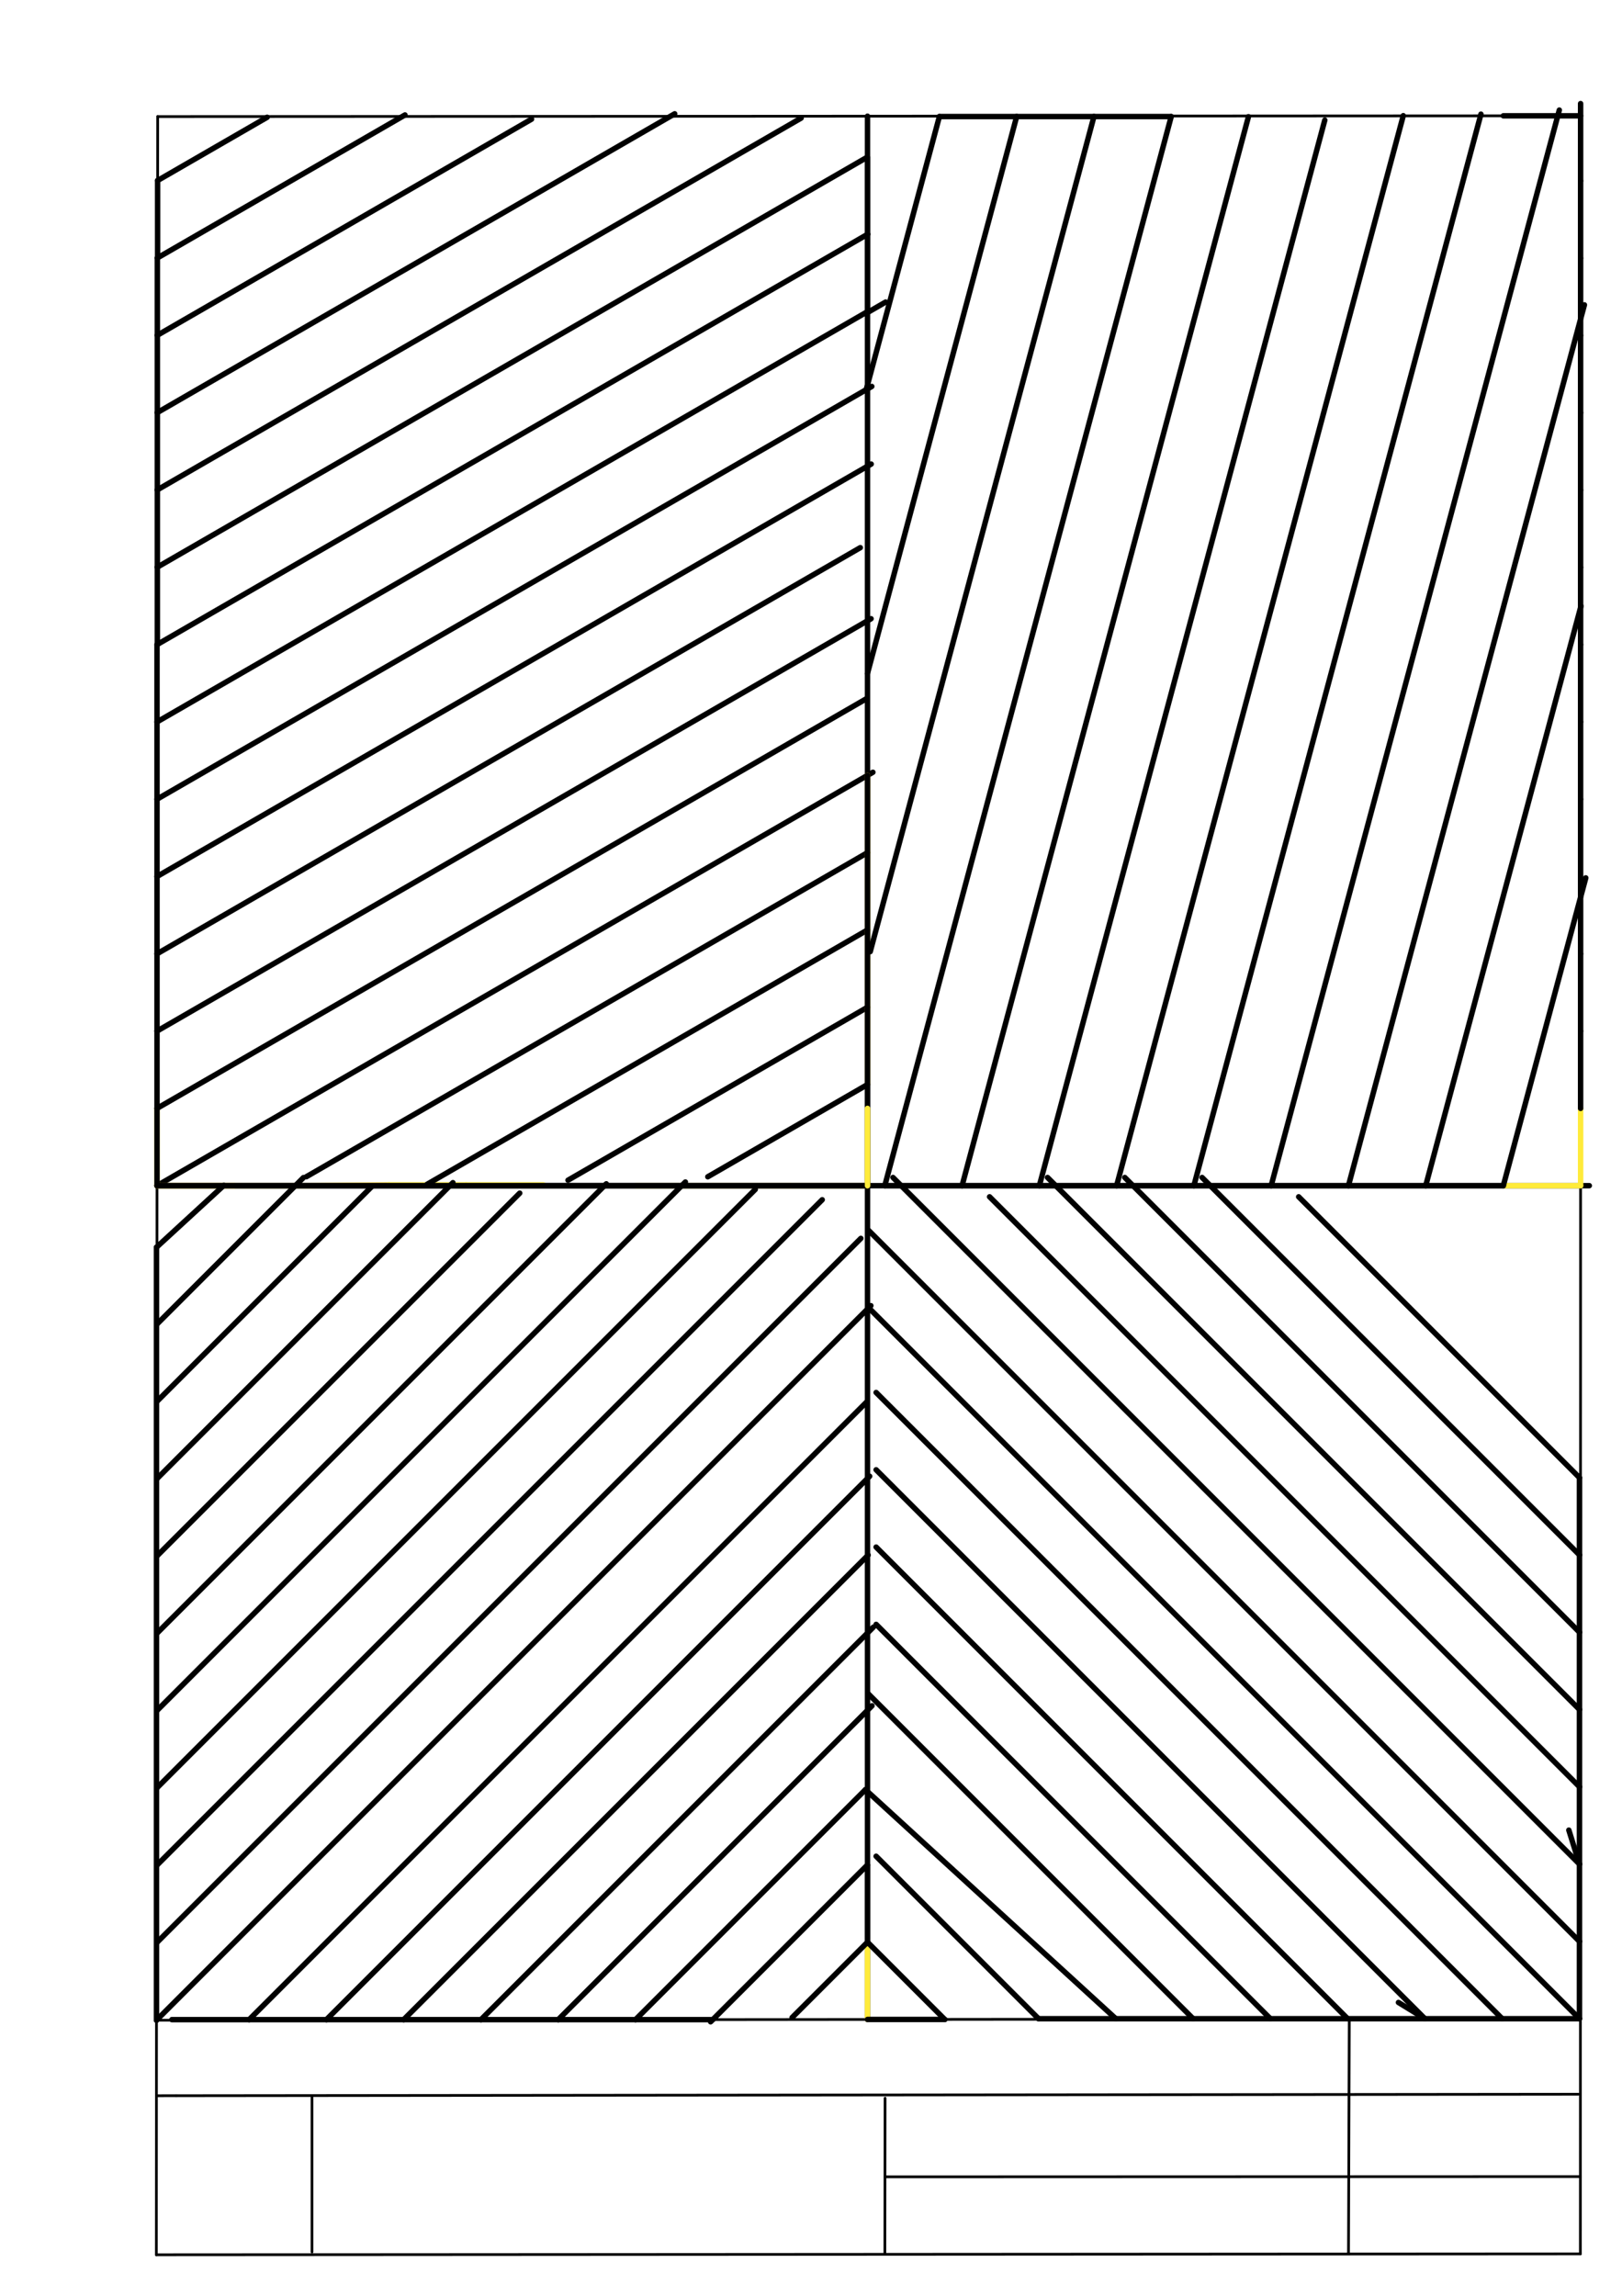 <svg xmlns="http://www.w3.org/2000/svg" class="svg--1it" height="100%" preserveAspectRatio="xMidYMid meet" viewBox="0 0 595 842" width="100%"><defs><marker id="marker-arrow" markerHeight="16" markerUnits="userSpaceOnUse" markerWidth="24" orient="auto-start-reverse" refX="24" refY="4" viewBox="0 0 24 8"><path d="M 0 0 L 24 4 L 0 8 z" stroke="inherit"></path></marker></defs><g class="aux-layer--1FB"><g class="element--2qn"><line stroke="#bbbbbb" stroke-dasharray="none" stroke-linecap="round" stroke-width="1" x1="64.45" x2="64.8" y1="768.593" y2="768.592"></line></g></g><g class="main-layer--3Vd"><g class="element--2qn"><line stroke="#000000" stroke-dasharray="none" stroke-linecap="round" stroke-width="1" x1="57.35" x2="579.727" y1="826.927" y2="826.6"></line></g><g class="element--2qn"><line stroke="#000000" stroke-dasharray="none" stroke-linecap="round" stroke-width="1" x1="57.843" x2="579.9" y1="42.752" y2="42.47"></line></g><g class="element--2qn"><line stroke="#000000" stroke-dasharray="none" stroke-linecap="round" stroke-width="1" x1="57.843" x2="57.35" y1="42.752" y2="826.927"></line></g><g class="element--2qn"><line stroke="#000000" stroke-dasharray="none" stroke-linecap="round" stroke-width="1" x1="579.9" x2="579.727" y1="42.47" y2="826.6"></line></g><g class="element--2qn"><line stroke="#000000" stroke-dasharray="none" stroke-linecap="round" stroke-width="1" x1="57.054" x2="579.396" y1="740.9" y2="740.35"></line></g><g class="element--2qn"><line stroke="#000000" stroke-dasharray="none" stroke-linecap="round" stroke-width="1" x1="57.387" x2="578.961" y1="768.6" y2="768.051"></line></g><g class="element--2qn"><line stroke="#000000" stroke-dasharray="none" stroke-linecap="round" stroke-width="1" x1="114.45" x2="114.45" y1="825.891" y2="769.198"></line></g><g class="element--2qn"><line stroke="#000000" stroke-dasharray="none" stroke-linecap="round" stroke-width="1" x1="494.672" x2="494.954" y1="826.095" y2="741.056"></line></g><g class="element--2qn"><line stroke="#000000" stroke-dasharray="none" stroke-linecap="round" stroke-width="1" x1="324.594" x2="324.673" y1="826.207" y2="769.514"></line></g><g class="element--2qn"><line stroke="#000000" stroke-dasharray="none" stroke-linecap="round" stroke-width="1" x1="579.75" x2="324.632" y1="798.254" y2="798.347"></line></g><g class="element--2qn"><line stroke="#000000" stroke-dasharray="none" stroke-linecap="round" stroke-width="2" x1="318.225" x2="318.225" y1="740.625" y2="42.611"></line></g><g class="element--2qn"><line stroke="#000000" stroke-dasharray="none" stroke-linecap="round" stroke-width="2" x1="57.596" x2="583" y1="434.839" y2="434.839"></line></g><g class="element--2qn"><line stroke="#FFEB3B" stroke-dasharray="none" stroke-linecap="round" stroke-width="2" x1="57.596" x2="85.943" y1="434.839" y2="434.839"></line></g><g class="element--2qn"><line stroke="#FFEB3B" stroke-dasharray="none" stroke-linecap="round" stroke-width="2" x1="318.225" x2="289.879" y1="434.839" y2="434.839"></line></g><g class="element--2qn"><line stroke="#000000" stroke-dasharray="none" stroke-linecap="round" stroke-width="2" x1="57.596" x2="320.202" y1="434.839" y2="283.224"></line></g><g class="element--2qn"><line stroke="#FFEB3B" stroke-dasharray="none" stroke-linecap="round" stroke-width="2" x1="85.943" x2="114.289" y1="434.839" y2="434.839"></line></g><g class="element--2qn"><line stroke="#FDD835" stroke-dasharray="none" stroke-linecap="round" stroke-width="2" x1="114.289" x2="142.634" y1="434.839" y2="434.548"></line></g><g class="element--2qn"><line stroke="#FDD835" stroke-dasharray="none" stroke-linecap="round" stroke-width="2" x1="289.879" x2="261.532" y1="434.839" y2="434.839"></line></g><g class="element--2qn"><line stroke="#FFEB3B" stroke-dasharray="none" stroke-linecap="round" stroke-width="2" x1="142.634" x2="170.981" y1="434.548" y2="434.548"></line></g><g class="element--2qn"><line stroke="#FFEB3B" stroke-dasharray="none" stroke-linecap="round" stroke-width="2" x1="261.532" x2="233.186" y1="434.839" y2="434.839"></line></g><g class="element--2qn"><line stroke="#FFEB3B" stroke-dasharray="none" stroke-linecap="round" stroke-width="2" x1="170.981" x2="199.327" y1="434.548" y2="434.548"></line></g><g class="element--2qn"><line stroke="#FFEB3B" stroke-dasharray="none" stroke-linecap="round" stroke-width="2" x1="57.596" x2="57.596" y1="434.839" y2="406.493"></line></g><g class="element--2qn"><line stroke="#000000" stroke-dasharray="none" stroke-linecap="round" stroke-width="2" x1="57.596" x2="317.955" y1="406.493" y2="256.175"></line></g><g class="element--2qn"><line stroke="#000000" stroke-dasharray="none" stroke-linecap="round" stroke-width="2" x1="57.596" x2="57.596" y1="406.493" y2="378.146"></line></g><g class="element--2qn"><line stroke="#000000" stroke-dasharray="none" stroke-linecap="round" stroke-width="2" x1="57.596" x2="319.531" y1="378.146" y2="226.918"></line></g><g class="element--2qn"><line stroke="#000000" stroke-dasharray="none" stroke-linecap="round" stroke-width="2" x1="57.596" x2="57.596" y1="378.146" y2="349.8"></line></g><g class="element--2qn"><line stroke="#000000" stroke-dasharray="none" stroke-linecap="round" stroke-width="2" x1="57.596" x2="315.586" y1="349.8" y2="200.85"></line></g><g class="element--2qn"><line stroke="#000000" stroke-dasharray="none" stroke-linecap="round" stroke-width="2" x1="57.596" x2="57.596" y1="349.8" y2="321.453"></line></g><g class="element--2qn"><line stroke="#000000" stroke-dasharray="none" stroke-linecap="round" stroke-width="2" x1="57.596" x2="319.579" y1="321.453" y2="170.198"></line></g><g class="element--2qn"><line stroke="#000000" stroke-dasharray="none" stroke-linecap="round" stroke-width="2" x1="57.596" x2="57.596" y1="321.453" y2="293.107"></line></g><g class="element--2qn"><line stroke="#000000" stroke-dasharray="none" stroke-linecap="round" stroke-width="2" x1="57.596" x2="319.8" y1="293.107" y2="141.724"></line></g><g class="element--2qn"><line stroke="#000000" stroke-dasharray="none" stroke-linecap="round" stroke-width="2" x1="57.596" x2="57.596" y1="293.107" y2="264.761"></line></g><g class="element--2qn"><line stroke="#000000" stroke-dasharray="none" stroke-linecap="round" stroke-width="2" x1="57.596" x2="318.821" y1="264.761" y2="113.942"></line></g><g class="element--2qn"><line stroke="#000000" stroke-dasharray="none" stroke-linecap="round" stroke-width="2" x1="57.596" x2="57.596" y1="264.761" y2="236.414"></line></g><g class="element--2qn"><line stroke="#000000" stroke-dasharray="none" stroke-linecap="round" stroke-width="2" x1="57.596" x2="318.322" y1="236.414" y2="85.884"></line></g><g class="element--2qn"><line stroke="#000000" stroke-dasharray="none" stroke-linecap="round" stroke-width="2" x1="57.721" x2="57.721" y1="236.342" y2="207.996"></line></g><g class="element--2qn"><line stroke="#000000" stroke-dasharray="none" stroke-linecap="round" stroke-width="2" x1="57.721" x2="318.097" y1="207.996" y2="57.668"></line></g><g class="element--2qn"><line stroke="#000000" stroke-dasharray="none" stroke-linecap="round" stroke-width="2" x1="57.721" x2="57.721" y1="207.996" y2="179.649"></line></g><g class="element--2qn"><line stroke="#000000" stroke-dasharray="none" stroke-linecap="round" stroke-width="2" x1="57.721" x2="293.888" y1="179.649" y2="43.298"></line></g><g class="element--2qn"><line stroke="#000000" stroke-dasharray="none" stroke-linecap="round" stroke-width="2" x1="57.721" x2="57.721" y1="179.649" y2="151.303"></line></g><g class="element--2qn"><line stroke="#000000" stroke-dasharray="none" stroke-linecap="round" stroke-width="2" x1="57.721" x2="247.497" y1="151.303" y2="41.736"></line></g><g class="element--2qn"><line stroke="#000000" stroke-dasharray="none" stroke-linecap="round" stroke-width="2" x1="57.721" x2="57.721" y1="151.303" y2="122.956"></line></g><g class="element--2qn"><line stroke="#000000" stroke-dasharray="none" stroke-linecap="round" stroke-width="2" x1="57.721" x2="194.986" y1="122.956" y2="43.706"></line></g><g class="element--2qn"><line stroke="#000000" stroke-dasharray="none" stroke-linecap="round" stroke-width="2" x1="57.721" x2="57.721" y1="122.956" y2="94.61"></line></g><g class="element--2qn"><line stroke="#000000" stroke-dasharray="none" stroke-linecap="round" stroke-width="2" x1="57.721" x2="148.56" y1="94.61" y2="42.164"></line></g><g class="element--2qn"><line stroke="#000000" stroke-dasharray="none" stroke-linecap="round" stroke-width="2" x1="57.81" x2="57.81" y1="94.558" y2="66.212"></line></g><g class="element--2qn"><line stroke="#000000" stroke-dasharray="none" stroke-linecap="round" stroke-width="2" x1="57.81" x2="97.996" y1="66.212" y2="43.011"></line></g><g class="element--2qn"><line stroke="#000000" stroke-dasharray="none" stroke-linecap="round" stroke-width="2" x1="57.596" x2="318.225" y1="434.839" y2="434.839"></line></g><g class="element--2qn"><line stroke="#FDD835" stroke-dasharray="none" stroke-linecap="round" stroke-width="2" x1="318.225" x2="318.225" y1="434.839" y2="406.493"></line></g><g class="element--2qn"><line stroke="#FDD835" stroke-dasharray="none" stroke-linecap="round" stroke-width="2" x1="57.596" x2="85.943" y1="434.839" y2="434.839"></line></g><g class="element--2qn"><line stroke="#FDD835" stroke-dasharray="none" stroke-linecap="round" stroke-width="2" x1="318.225" x2="318.225" y1="284.365" y2="312.712"></line></g><g class="element--2qn"><line stroke="#000000" stroke-dasharray="none" stroke-linecap="round" stroke-width="2" x1="318.225" x2="112.39" y1="312.712" y2="431.55"></line></g><g class="element--2qn"><line stroke="#FDD835" stroke-dasharray="none" stroke-linecap="round" stroke-width="2" x1="318.225" x2="318.225" y1="312.712" y2="341.058"></line></g><g class="element--2qn"><line stroke="#000000" stroke-dasharray="none" stroke-linecap="round" stroke-width="2" x1="318.225" x2="156.679" y1="341.058" y2="434.327"></line></g><g class="element--2qn"><line stroke="#FFEB3B" stroke-dasharray="none" stroke-linecap="round" stroke-width="2" x1="318.225" x2="318.225" y1="341.058" y2="369.405"></line></g><g class="element--2qn"><line stroke="#000000" stroke-dasharray="none" stroke-linecap="round" stroke-width="2" x1="318.225" x2="208.367" y1="369.405" y2="432.831"></line></g><g class="element--2qn"><line stroke="#FDD835" stroke-dasharray="none" stroke-linecap="round" stroke-width="2" x1="318.225" x2="318.225" y1="369.405" y2="397.751"></line></g><g class="element--2qn"><line stroke="#000000" stroke-dasharray="none" stroke-linecap="round" stroke-width="2" x1="318.225" x2="259.646" y1="397.751" y2="431.572"></line></g><g class="element--2qn"><line stroke="#000000" stroke-dasharray="none" stroke-linecap="round" stroke-width="2" x1="57.596" x2="57.596" y1="406.493" y2="434.839"></line></g><g class="element--2qn"><line stroke="#000000" stroke-dasharray="none" stroke-linecap="round" stroke-width="2" x1="57.596" x2="318.225" y1="434.839" y2="434.839"></line></g><g class="element--2qn"><line stroke="#000000" stroke-dasharray="none" stroke-linecap="round" stroke-width="2" x1="318.225" x2="318.225" y1="284.365" y2="434.839"></line></g><g class="element--2qn"><line stroke="#FFEB3B" stroke-dasharray="none" stroke-linecap="round" stroke-width="2" x1="318.225" x2="318.225" y1="434.839" y2="406.493"></line></g><g class="element--2qn"><line stroke="#FFEB3B" stroke-dasharray="none" stroke-linecap="round" stroke-width="2" x1="579.813" x2="579.813" y1="434.839" y2="406.493"></line></g><g class="element--2qn"><line stroke="#000000" stroke-dasharray="none" stroke-linecap="round" stroke-width="2" x1="579.813" x2="579.813" y1="406.493" y2="378.146"></line></g><g class="element--2qn"><line stroke="#000000" stroke-dasharray="none" stroke-linecap="round" stroke-width="2" x1="579.813" x2="579.813" y1="378.146" y2="349.8"></line></g><g class="element--2qn"><line stroke="#000000" stroke-dasharray="none" stroke-linecap="round" stroke-width="2" x1="579.813" x2="579.813" y1="349.8" y2="321.453"></line></g><g class="element--2qn"><line stroke="#000000" stroke-dasharray="none" stroke-linecap="round" stroke-width="2" x1="579.813" x2="579.813" y1="321.453" y2="293.107"></line></g><g class="element--2qn"><line stroke="#000000" stroke-dasharray="none" stroke-linecap="round" stroke-width="2" x1="579.813" x2="579.813" y1="293.107" y2="264.761"></line></g><g class="element--2qn"><line stroke="#000000" stroke-dasharray="none" stroke-linecap="round" stroke-width="2" x1="579.813" x2="579.813" y1="264.761" y2="236.414"></line></g><g class="element--2qn"><line stroke="#000000" stroke-dasharray="none" stroke-linecap="round" stroke-width="2" x1="579.813" x2="579.813" y1="236.414" y2="208.068"></line></g><g class="element--2qn"><line stroke="#000000" stroke-dasharray="none" stroke-linecap="round" stroke-width="2" x1="579.813" x2="579.813" y1="208.068" y2="179.721"></line></g><g class="element--2qn"><line stroke="#000000" stroke-dasharray="none" stroke-linecap="round" stroke-width="2" x1="579.813" x2="579.813" y1="179.721" y2="151.375"></line></g><g class="element--2qn"><line stroke="#000000" stroke-dasharray="none" stroke-linecap="round" stroke-width="2" x1="579.813" x2="579.813" y1="151.375" y2="123.028"></line></g><g class="element--2qn"><line stroke="#000000" stroke-dasharray="none" stroke-linecap="round" stroke-width="2" x1="579.813" x2="579.813" y1="123.028" y2="94.682"></line></g><g class="element--2qn"><line stroke="#000000" stroke-dasharray="none" stroke-linecap="round" stroke-width="2" x1="579.813" x2="579.813" y1="94.682" y2="66.335"></line></g><g class="element--2qn"><line stroke="#000000" stroke-dasharray="none" stroke-linecap="round" stroke-width="2" x1="579.813" x2="579.813" y1="66.335" y2="37.989"></line></g><g class="element--2qn"><line stroke="#000000" stroke-dasharray="none" stroke-linecap="round" stroke-width="2" x1="579.813" x2="551.467" y1="42.47" y2="42.47"></line></g><g class="element--2qn"><line stroke="#000000" stroke-dasharray="none" stroke-linecap="round" stroke-width="2" x1="318.225" x2="318.225" y1="114.286" y2="85.94"></line></g><g class="element--2qn"><line stroke="#000000" stroke-dasharray="none" stroke-linecap="round" stroke-width="2" x1="318.225" x2="318.225" y1="85.94" y2="57.594"></line></g><g class="element--2qn"><line stroke="#000000" stroke-dasharray="none" stroke-linecap="round" stroke-width="2" x1="324.881" x2="318.37" y1="110.779" y2="114.538"></line></g><g class="element--2qn"><line stroke="#FFEB3B" stroke-dasharray="none" stroke-linecap="round" stroke-width="2" x1="318.225" x2="318.225" y1="740.625" y2="712.279"></line></g><g class="element--2qn"><line stroke="#000000" stroke-dasharray="none" stroke-linecap="round" stroke-width="2" x1="318.225" x2="290.557" y1="712.279" y2="739.947"></line></g><g class="element--2qn"><line stroke="#000000" stroke-dasharray="none" stroke-linecap="round" stroke-width="2" x1="318.225" x2="318.225" y1="712.279" y2="683.932"></line></g><g class="element--2qn"><line stroke="#000000" stroke-dasharray="none" stroke-linecap="round" stroke-width="2" x1="318.225" x2="260.676" y1="683.932" y2="741.481"></line></g><g class="element--2qn"><line stroke="#000000" stroke-dasharray="none" stroke-linecap="round" stroke-width="2" x1="261.472" x2="233.126" y1="740.685" y2="740.685"></line></g><g class="element--2qn"><line stroke="#000000" stroke-dasharray="none" stroke-linecap="round" stroke-width="2" x1="233.126" x2="317.468" y1="740.685" y2="656.343"></line></g><g class="element--2qn"><line stroke="#000000" stroke-dasharray="none" stroke-linecap="round" stroke-width="2" x1="233.126" x2="204.78" y1="740.685" y2="740.685"></line></g><g class="element--2qn"><line stroke="#000000" stroke-dasharray="none" stroke-linecap="round" stroke-width="2" x1="204.78" x2="319.881" y1="740.685" y2="625.583"></line></g><g class="element--2qn"><line stroke="#000000" stroke-dasharray="none" stroke-linecap="round" stroke-width="2" x1="204.78" x2="176.433" y1="740.685" y2="740.685"></line></g><g class="element--2qn"><line stroke="#000000" stroke-dasharray="none" stroke-linecap="round" stroke-width="2" x1="176.433" x2="320.364" y1="740.685" y2="596.754"></line></g><g class="element--2qn"><line stroke="#000000" stroke-dasharray="none" stroke-linecap="round" stroke-width="2" x1="176.433" x2="148.087" y1="740.685" y2="740.685"></line></g><g class="element--2qn"><line stroke="#000000" stroke-dasharray="none" stroke-linecap="round" stroke-width="2" x1="148.087" x2="318.458" y1="740.685" y2="570.314"></line></g><g class="element--2qn"><line stroke="#000000" stroke-dasharray="none" stroke-linecap="round" stroke-width="2" x1="148.087" x2="119.74" y1="740.685" y2="740.685"></line></g><g class="element--2qn"><line stroke="#000000" stroke-dasharray="none" stroke-linecap="round" stroke-width="2" x1="119.74" x2="319.017" y1="740.685" y2="541.408"></line></g><g class="element--2qn"><line stroke="#000000" stroke-dasharray="none" stroke-linecap="round" stroke-width="2" x1="119.74" x2="91.394" y1="740.685" y2="740.685"></line></g><g class="element--2qn"><line stroke="#000000" stroke-dasharray="none" stroke-linecap="round" stroke-width="2" x1="91.394" x2="318.035" y1="740.685" y2="514.044"></line></g><g class="element--2qn"><line stroke="#000000" stroke-dasharray="none" stroke-linecap="round" stroke-width="2" x1="91.394" x2="63.047" y1="740.685" y2="740.685"></line></g><g class="element--2qn"><line stroke="#000000" stroke-dasharray="none" stroke-linecap="round" stroke-width="2" x1="57.404" x2="319.457" y1="740.9" y2="478.847"></line></g><g class="element--2qn"><line stroke="#000000" stroke-dasharray="none" stroke-linecap="round" stroke-width="2" x1="57.404" x2="57.404" y1="740.9" y2="712.553"></line></g><g class="element--2qn"><line stroke="#000000" stroke-dasharray="none" stroke-linecap="round" stroke-width="2" x1="57.404" x2="315.783" y1="712.553" y2="454.174"></line></g><g class="element--2qn"><line stroke="#000000" stroke-dasharray="none" stroke-linecap="round" stroke-width="2" x1="57.404" x2="57.404" y1="712.553" y2="684.207"></line></g><g class="element--2qn"><line stroke="#000000" stroke-dasharray="none" stroke-linecap="round" stroke-width="2" x1="57.404" x2="301.61" y1="684.207" y2="440.001"></line></g><g class="element--2qn"><line stroke="#000000" stroke-dasharray="none" stroke-linecap="round" stroke-width="2" x1="57.404" x2="57.404" y1="684.207" y2="655.86"></line></g><g class="element--2qn"><line stroke="#000000" stroke-dasharray="none" stroke-linecap="round" stroke-width="2" x1="57.404" x2="277.065" y1="655.86" y2="436.199"></line></g><g class="element--2qn"><line stroke="#000000" stroke-dasharray="none" stroke-linecap="round" stroke-width="2" x1="57.404" x2="57.404" y1="655.86" y2="627.514"></line></g><g class="element--2qn"><line stroke="#000000" stroke-dasharray="none" stroke-linecap="round" stroke-width="2" x1="57.404" x2="251.421" y1="627.514" y2="433.497"></line></g><g class="element--2qn"><line stroke="#000000" stroke-dasharray="none" stroke-linecap="round" stroke-width="2" x1="57.404" x2="57.404" y1="627.514" y2="599.167"></line></g><g class="element--2qn"><line stroke="#000000" stroke-dasharray="none" stroke-linecap="round" stroke-width="2" x1="57.404" x2="222.411" y1="599.167" y2="434.16"></line></g><g class="element--2qn"><line stroke="#000000" stroke-dasharray="none" stroke-linecap="round" stroke-width="2" x1="57.404" x2="57.404" y1="599.167" y2="570.821"></line></g><g class="element--2qn"><line stroke="#000000" stroke-dasharray="none" stroke-linecap="round" stroke-width="2" x1="57.404" x2="190.648" y1="570.821" y2="437.577"></line></g><g class="element--2qn"><line stroke="#000000" stroke-dasharray="none" stroke-linecap="round" stroke-width="2" x1="57.404" x2="57.404" y1="570.821" y2="542.474"></line></g><g class="element--2qn"><line stroke="#000000" stroke-dasharray="none" stroke-linecap="round" stroke-width="2" x1="57.404" x2="166.142" y1="542.474" y2="433.737"></line></g><g class="element--2qn"><line stroke="#000000" stroke-dasharray="none" stroke-linecap="round" stroke-width="2" x1="57.404" x2="57.404" y1="542.474" y2="514.128"></line></g><g class="element--2qn"><line stroke="#000000" stroke-dasharray="none" stroke-linecap="round" stroke-width="2" x1="57.404" x2="136.632" y1="514.128" y2="434.9"></line></g><g class="element--2qn"><line stroke="#000000" stroke-dasharray="none" stroke-linecap="round" stroke-width="2" x1="57.404" x2="57.404" y1="514.128" y2="485.782"></line></g><g class="element--2qn"><line stroke="#000000" stroke-dasharray="none" stroke-linecap="round" stroke-width="2" x1="57.404" x2="111.318" y1="485.782" y2="431.868"></line></g><g class="element--2qn"><line stroke="#000000" stroke-dasharray="none" stroke-linecap="round" stroke-width="2" x1="57.404" x2="57.404" y1="485.782" y2="457.435"></line></g><g class="element--2qn"><line stroke="#000000" stroke-dasharray="none" stroke-linecap="round" stroke-width="2" x1="57.404" x2="82.121" y1="457.435" y2="434.728"></line></g><g class="element--2qn"><line stroke="#FFEB3B" stroke-dasharray="none" stroke-linecap="round" stroke-width="2" x1="579.813" x2="551.467" y1="434.839" y2="434.839"></line></g><g class="element--2qn"><line stroke="#000000" stroke-dasharray="none" stroke-linecap="round" stroke-width="2" x1="551.467" x2="581.712" y1="434.839" y2="321.962"></line></g><g class="element--2qn"><line stroke="#000000" stroke-dasharray="none" stroke-linecap="round" stroke-width="2" x1="551.467" x2="523" y1="434.839" y2="434.839"></line></g><g class="element--2qn"><line stroke="#000000" stroke-dasharray="none" stroke-linecap="round" stroke-width="2" x1="523" x2="579.955" y1="434.839" y2="222.279"></line></g><g class="element--2qn"><line stroke="#000000" stroke-dasharray="none" stroke-linecap="round" stroke-width="2" x1="523" x2="494.654" y1="434.839" y2="434.839"></line></g><g class="element--2qn"><line stroke="#000000" stroke-dasharray="none" stroke-linecap="round" stroke-width="2" x1="494.654" x2="581.21" y1="434.839" y2="111.806"></line></g><g class="element--2qn"><line stroke="#000000" stroke-dasharray="none" stroke-linecap="round" stroke-width="2" x1="494.654" x2="466.307" y1="434.839" y2="434.839"></line></g><g class="element--2qn"><line stroke="#000000" stroke-dasharray="none" stroke-linecap="round" stroke-width="2" x1="466.307" x2="572.003" y1="434.839" y2="40.377"></line></g><g class="element--2qn"><line stroke="#000000" stroke-dasharray="none" stroke-linecap="round" stroke-width="2" x1="466.307" x2="437.961" y1="434.839" y2="434.839"></line></g><g class="element--2qn"><line stroke="#000000" stroke-dasharray="none" stroke-linecap="round" stroke-width="2" x1="437.961" x2="543.256" y1="434.839" y2="41.871"></line></g><g class="element--2qn"><line stroke="#000000" stroke-dasharray="none" stroke-linecap="round" stroke-width="2" x1="437.961" x2="409.614" y1="434.839" y2="434.839"></line></g><g class="element--2qn"><line stroke="#000000" stroke-dasharray="none" stroke-linecap="round" stroke-width="2" x1="409.614" x2="514.761" y1="434.839" y2="42.426"></line></g><g class="element--2qn"><line stroke="#000000" stroke-dasharray="none" stroke-linecap="round" stroke-width="2" x1="409.614" x2="381.268" y1="434.839" y2="434.839"></line></g><g class="element--2qn"><line stroke="#000000" stroke-dasharray="none" stroke-linecap="round" stroke-width="2" x1="381.268" x2="485.981" y1="434.839" y2="44.046"></line></g><g class="element--2qn"><line stroke="#000000" stroke-dasharray="none" stroke-linecap="round" stroke-width="2" x1="381.268" x2="352.921" y1="434.839" y2="434.839"></line></g><g class="element--2qn"><line stroke="#000000" stroke-dasharray="none" stroke-linecap="round" stroke-width="2" x1="352.921" x2="457.966" y1="434.839" y2="42.808"></line></g><g class="element--2qn"><line stroke="#000000" stroke-dasharray="none" stroke-linecap="round" stroke-width="2" x1="352.921" x2="324.575" y1="434.839" y2="434.839"></line></g><g class="element--2qn"><line stroke="#000000" stroke-dasharray="none" stroke-linecap="round" stroke-width="2" x1="324.575" x2="429.635" y1="434.839" y2="42.75"></line></g><g class="element--2qn"><line stroke="#000000" stroke-dasharray="none" stroke-linecap="round" stroke-width="2" x1="429.635" x2="401.288" y1="42.75" y2="42.75"></line></g><g class="element--2qn"><line stroke="#000000" stroke-dasharray="none" stroke-linecap="round" stroke-width="2" x1="401.288" x2="319.227" y1="42.75" y2="349.007"></line></g><g class="element--2qn"><line stroke="#000000" stroke-dasharray="none" stroke-linecap="round" stroke-width="2" x1="401.288" x2="372.942" y1="42.75" y2="42.75"></line></g><g class="element--2qn"><line stroke="#000000" stroke-dasharray="none" stroke-linecap="round" stroke-width="2" x1="372.942" x2="318.199" y1="42.75" y2="247.052"></line></g><g class="element--2qn"><line stroke="#000000" stroke-dasharray="none" stroke-linecap="round" stroke-width="2" x1="372.942" x2="344.596" y1="42.75" y2="42.75"></line></g><g class="element--2qn"><line stroke="#000000" stroke-dasharray="none" stroke-linecap="round" stroke-width="2" x1="344.596" x2="317.858" y1="42.75" y2="142.535"></line></g><g class="element--2qn"><line stroke="#000000" stroke-dasharray="none" stroke-linecap="round" stroke-width="2" x1="318.225" x2="346.572" y1="740.625" y2="740.625"></line></g><g class="element--2qn"><line stroke="#000000" stroke-dasharray="none" stroke-linecap="round" stroke-width="2" x1="579.396" x2="551.049" y1="740.35" y2="740.35"></line></g><g class="element--2qn"><line stroke="#000000" stroke-dasharray="none" stroke-linecap="round" stroke-width="2" x1="579.396" x2="318.675" y1="740.35" y2="479.629"></line></g><g class="element--2qn"><line stroke="#000000" stroke-dasharray="none" stroke-linecap="round" stroke-width="2" x1="551.049" x2="321.389" y1="740.35" y2="510.689"></line></g><g class="element--2qn"><line stroke="#000000" stroke-dasharray="none" stroke-linecap="round" stroke-width="2" x1="551.049" x2="522.703" y1="740.35" y2="740.35"></line></g><g class="element--2qn"><line stroke="#000000" stroke-dasharray="none" stroke-linecap="round" stroke-width="2" x1="522.703" x2="321.389" y1="740.35" y2="539.036"></line></g><g class="element--2qn"><line stroke="#000000" stroke-dasharray="none" stroke-linecap="round" stroke-width="2" x1="513" x2="522.703" y1="734.391" y2="740.35"></line></g><g class="element--2qn"><line stroke="#000000" stroke-dasharray="none" stroke-linecap="round" stroke-width="2" x1="522.703" x2="494.357" y1="740.35" y2="740.35"></line></g><g class="element--2qn"><line stroke="#000000" stroke-dasharray="none" stroke-linecap="round" stroke-width="2" x1="494.357" x2="321.389" y1="740.35" y2="567.382"></line></g><g class="element--2qn"><line stroke="#000000" stroke-dasharray="none" stroke-linecap="round" stroke-width="2" x1="494.357" x2="466.01" y1="740.35" y2="740.35"></line></g><g class="element--2qn"><line stroke="#000000" stroke-dasharray="none" stroke-linecap="round" stroke-width="2" x1="466.01" x2="321.389" y1="740.35" y2="595.729"></line></g><g class="element--2qn"><line stroke="#000000" stroke-dasharray="none" stroke-linecap="round" stroke-width="2" x1="466.01" x2="437.664" y1="740.35" y2="740.35"></line></g><g class="element--2qn"><line stroke="#000000" stroke-dasharray="none" stroke-linecap="round" stroke-width="2" x1="437.664" x2="318.352" y1="740.35" y2="621.039"></line></g><g class="element--2qn"><line stroke="#000000" stroke-dasharray="none" stroke-linecap="round" stroke-width="2" x1="437.664" x2="409.317" y1="740.35" y2="740.35"></line></g><g class="element--2qn"><line stroke="#000000" stroke-dasharray="none" stroke-linecap="round" stroke-width="2" x1="409.317" x2="317.468" y1="740.35" y2="656.343"></line></g><g class="element--2qn"><line stroke="#000000" stroke-dasharray="none" stroke-linecap="round" stroke-width="2" x1="409.317" x2="380.971" y1="740.35" y2="740.35"></line></g><g class="element--2qn"><line stroke="#000000" stroke-dasharray="none" stroke-linecap="round" stroke-width="2" x1="380.971" x2="321.389" y1="740.35" y2="680.768"></line></g><g class="element--2qn"><line stroke="#000000" stroke-dasharray="none" stroke-linecap="round" stroke-width="2" x1="346.572" x2="318.225" y1="740.625" y2="712.279"></line></g><g class="element--2qn"><line stroke="#000000" stroke-dasharray="none" stroke-linecap="round" stroke-width="2" x1="579.396" x2="579.396" y1="740.35" y2="712.004"></line></g><g class="element--2qn"><line stroke="#000000" stroke-dasharray="none" stroke-linecap="round" stroke-width="2" x1="579.396" x2="318.675" y1="712.004" y2="451.282"></line></g><g class="element--2qn"><line stroke="#000000" stroke-dasharray="none" stroke-linecap="round" stroke-width="2" x1="579.396" x2="579.396" y1="712.004" y2="683.657"></line></g><g class="element--2qn"><line stroke="#000000" stroke-dasharray="none" stroke-linecap="round" stroke-width="2" x1="579.396" x2="327.576" y1="683.657" y2="431.838"></line></g><g class="element--2qn"><line stroke="#000000" stroke-dasharray="none" stroke-linecap="round" stroke-width="2" x1="575.5" x2="579.396" y1="671.188" y2="683.657"></line></g><g class="element--2qn"><line stroke="#000000" stroke-dasharray="none" stroke-linecap="round" stroke-width="2" x1="579.396" x2="579.396" y1="683.657" y2="655.311"></line></g><g class="element--2qn"><line stroke="#000000" stroke-dasharray="none" stroke-linecap="round" stroke-width="2" x1="579.396" x2="363.01" y1="655.311" y2="438.924"></line></g><g class="element--2qn"><line stroke="#000000" stroke-dasharray="none" stroke-linecap="round" stroke-width="2" x1="579.396" x2="579.396" y1="655.311" y2="626.964"></line></g><g class="element--2qn"><line stroke="#000000" stroke-dasharray="none" stroke-linecap="round" stroke-width="2" x1="579.396" x2="384.269" y1="626.964" y2="431.838"></line></g><g class="element--2qn"><line stroke="#000000" stroke-dasharray="none" stroke-linecap="round" stroke-width="2" x1="579.396" x2="579.396" y1="626.964" y2="598.618"></line></g><g class="element--2qn"><line stroke="#000000" stroke-dasharray="none" stroke-linecap="round" stroke-width="2" x1="579.396" x2="412.616" y1="598.618" y2="431.838"></line></g><g class="element--2qn"><line stroke="#000000" stroke-dasharray="none" stroke-linecap="round" stroke-width="2" x1="579.396" x2="579.396" y1="598.618" y2="570.271"></line></g><g class="element--2qn"><line stroke="#000000" stroke-dasharray="none" stroke-linecap="round" stroke-width="2" x1="579.396" x2="440.962" y1="570.271" y2="431.838"></line></g><g class="element--2qn"><line stroke="#000000" stroke-dasharray="none" stroke-linecap="round" stroke-width="2" x1="579.396" x2="579.396" y1="570.271" y2="541.925"></line></g><g class="element--2qn"><line stroke="#000000" stroke-dasharray="none" stroke-linecap="round" stroke-width="2" x1="579.396" x2="476.395" y1="541.925" y2="438.924"></line></g></g><g class="snaps-layer--2PT"></g><g class="temp-layer--rAP"></g></svg>